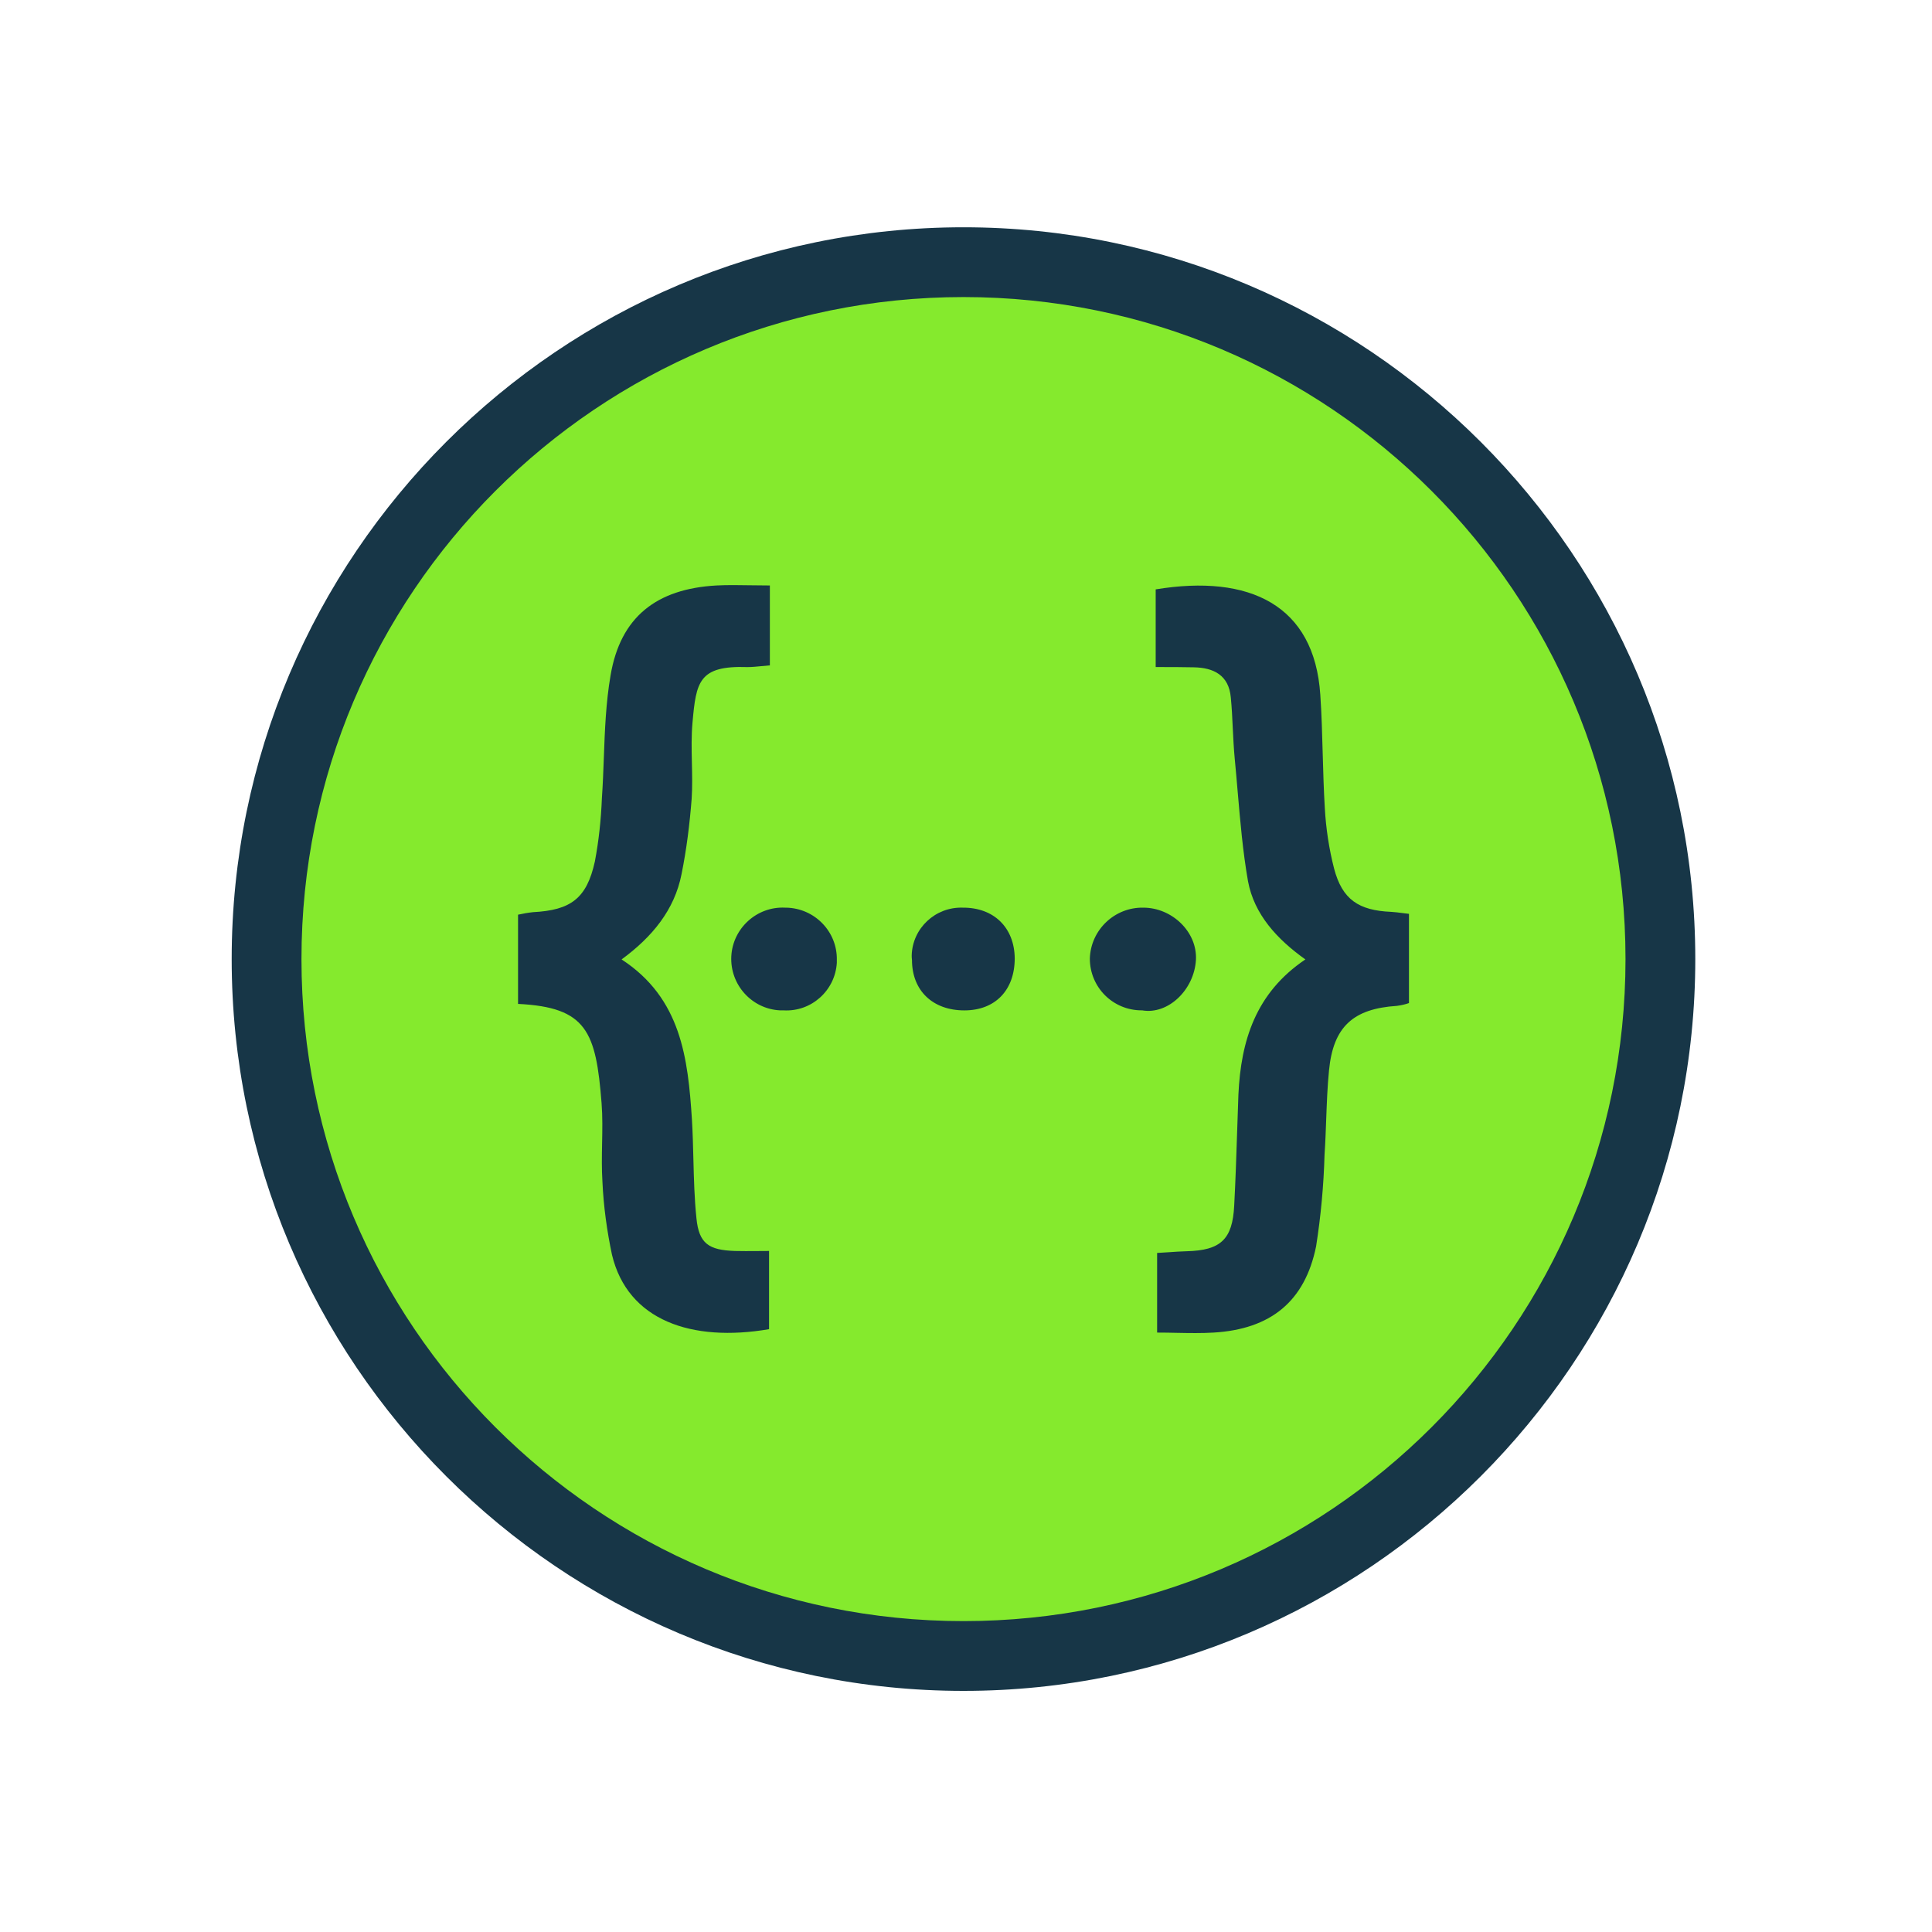 <svg width="50" height="50" viewBox="0 0 50 50" fill="none" xmlns="http://www.w3.org/2000/svg">
<path d="M24.935 42.857C14.99 42.857 6.899 34.766 6.899 24.821C6.899 14.876 14.99 6.785 24.935 6.785C34.88 6.785 42.971 14.876 42.971 24.821C42.971 34.766 34.88 42.857 24.935 42.857Z" fill="#85EA2D"/>
<path fill-rule="evenodd" clip-rule="evenodd" d="M5.996 24.821C5.996 14.378 14.492 5.882 24.935 5.882C35.378 5.882 43.874 14.378 43.874 24.821C43.874 35.264 35.378 43.76 24.935 43.76C14.492 43.76 5.996 35.264 5.996 24.821ZM42.068 24.821C42.068 15.358 34.398 7.688 24.935 7.688C15.473 7.688 7.802 15.359 7.802 24.821C7.802 34.283 15.473 41.954 24.935 41.954C34.398 41.954 42.068 34.283 42.068 24.821Z" fill="#173647"/>
<path fill-rule="evenodd" clip-rule="evenodd" d="M17.922 18.698C17.891 19.041 17.898 19.39 17.906 19.739V19.739V19.739V19.739C17.913 20.051 17.92 20.363 17.9 20.672C17.849 21.328 17.769 21.976 17.638 22.624C17.456 23.549 16.88 24.248 16.087 24.83C17.631 25.835 17.805 27.394 17.907 28.974C17.928 29.315 17.936 29.657 17.945 29.999C17.958 30.512 17.971 31.024 18.024 31.53C18.089 32.186 18.344 32.353 19.022 32.375C19.203 32.38 19.388 32.378 19.584 32.377H19.584L19.585 32.377C19.687 32.376 19.793 32.375 19.903 32.375V34.399C17.9 34.742 16.247 34.174 15.839 32.477C15.708 31.858 15.62 31.224 15.591 30.584C15.57 30.255 15.576 29.925 15.582 29.596C15.589 29.248 15.596 28.9 15.569 28.552C15.424 26.695 15.183 26.068 13.407 25.981V23.672C13.538 23.643 13.662 23.621 13.793 23.607C14.768 23.556 15.183 23.257 15.395 22.296C15.497 21.757 15.555 21.211 15.577 20.657C15.601 20.312 15.614 19.964 15.627 19.616V19.616C15.653 18.9 15.68 18.181 15.802 17.475C16.057 15.968 16.989 15.239 18.541 15.152C18.828 15.137 19.118 15.142 19.426 15.147C19.587 15.149 19.752 15.152 19.924 15.152V17.22C19.848 17.226 19.774 17.233 19.704 17.24L19.703 17.24C19.58 17.252 19.462 17.264 19.342 17.264C18.082 17.22 18.016 17.65 17.922 18.698ZM20.347 23.49H20.317C19.589 23.454 18.963 24.022 18.926 24.75C18.89 25.486 19.458 26.112 20.186 26.148H20.274C20.995 26.192 21.613 25.638 21.657 24.918V24.845C21.672 24.109 21.082 23.505 20.347 23.49ZM23.595 24.721C23.616 24.022 24.206 23.468 24.913 23.49C25.721 23.483 26.253 24.007 26.261 24.801C26.261 25.624 25.758 26.149 24.957 26.149C24.141 26.149 23.602 25.639 23.602 24.845C23.595 24.801 23.595 24.765 23.595 24.721ZM29.589 23.49C28.846 23.476 28.227 24.066 28.205 24.808C28.205 25.551 28.802 26.148 29.545 26.148H29.559C30.23 26.265 30.907 25.617 30.951 24.838C30.987 24.116 30.331 23.49 29.589 23.49ZM34.526 22.478C34.737 23.279 35.16 23.563 36.005 23.599C36.098 23.604 36.189 23.616 36.297 23.63C36.348 23.636 36.403 23.643 36.464 23.65V25.959C36.362 25.996 36.26 26.017 36.15 26.032C35.021 26.105 34.504 26.571 34.395 27.7C34.353 28.118 34.338 28.542 34.322 28.966C34.311 29.272 34.3 29.579 34.279 29.884C34.257 30.678 34.184 31.472 34.06 32.258C33.769 33.686 32.88 34.399 31.409 34.487C31.097 34.506 30.784 34.5 30.459 34.494C30.292 34.49 30.121 34.487 29.946 34.487V32.426C30.053 32.42 30.154 32.413 30.253 32.407C30.409 32.396 30.558 32.386 30.71 32.382C31.592 32.36 31.897 32.076 31.941 31.202C31.975 30.565 31.996 29.928 32.017 29.293C32.027 28.97 32.038 28.647 32.05 28.326C32.115 26.934 32.495 25.697 33.783 24.83C33.048 24.306 32.458 23.665 32.298 22.805C32.164 22.039 32.097 21.258 32.03 20.477C32.006 20.197 31.982 19.917 31.955 19.638C31.93 19.373 31.917 19.108 31.904 18.844C31.892 18.578 31.879 18.313 31.853 18.05C31.802 17.474 31.409 17.278 30.892 17.27C30.593 17.263 30.295 17.263 29.909 17.263V15.253C32.342 14.853 34.016 15.661 34.169 17.977C34.204 18.49 34.218 19.005 34.232 19.521C34.245 19.985 34.258 20.449 34.286 20.912C34.315 21.436 34.395 21.968 34.526 22.478Z" fill="#173647"/>
</svg>
